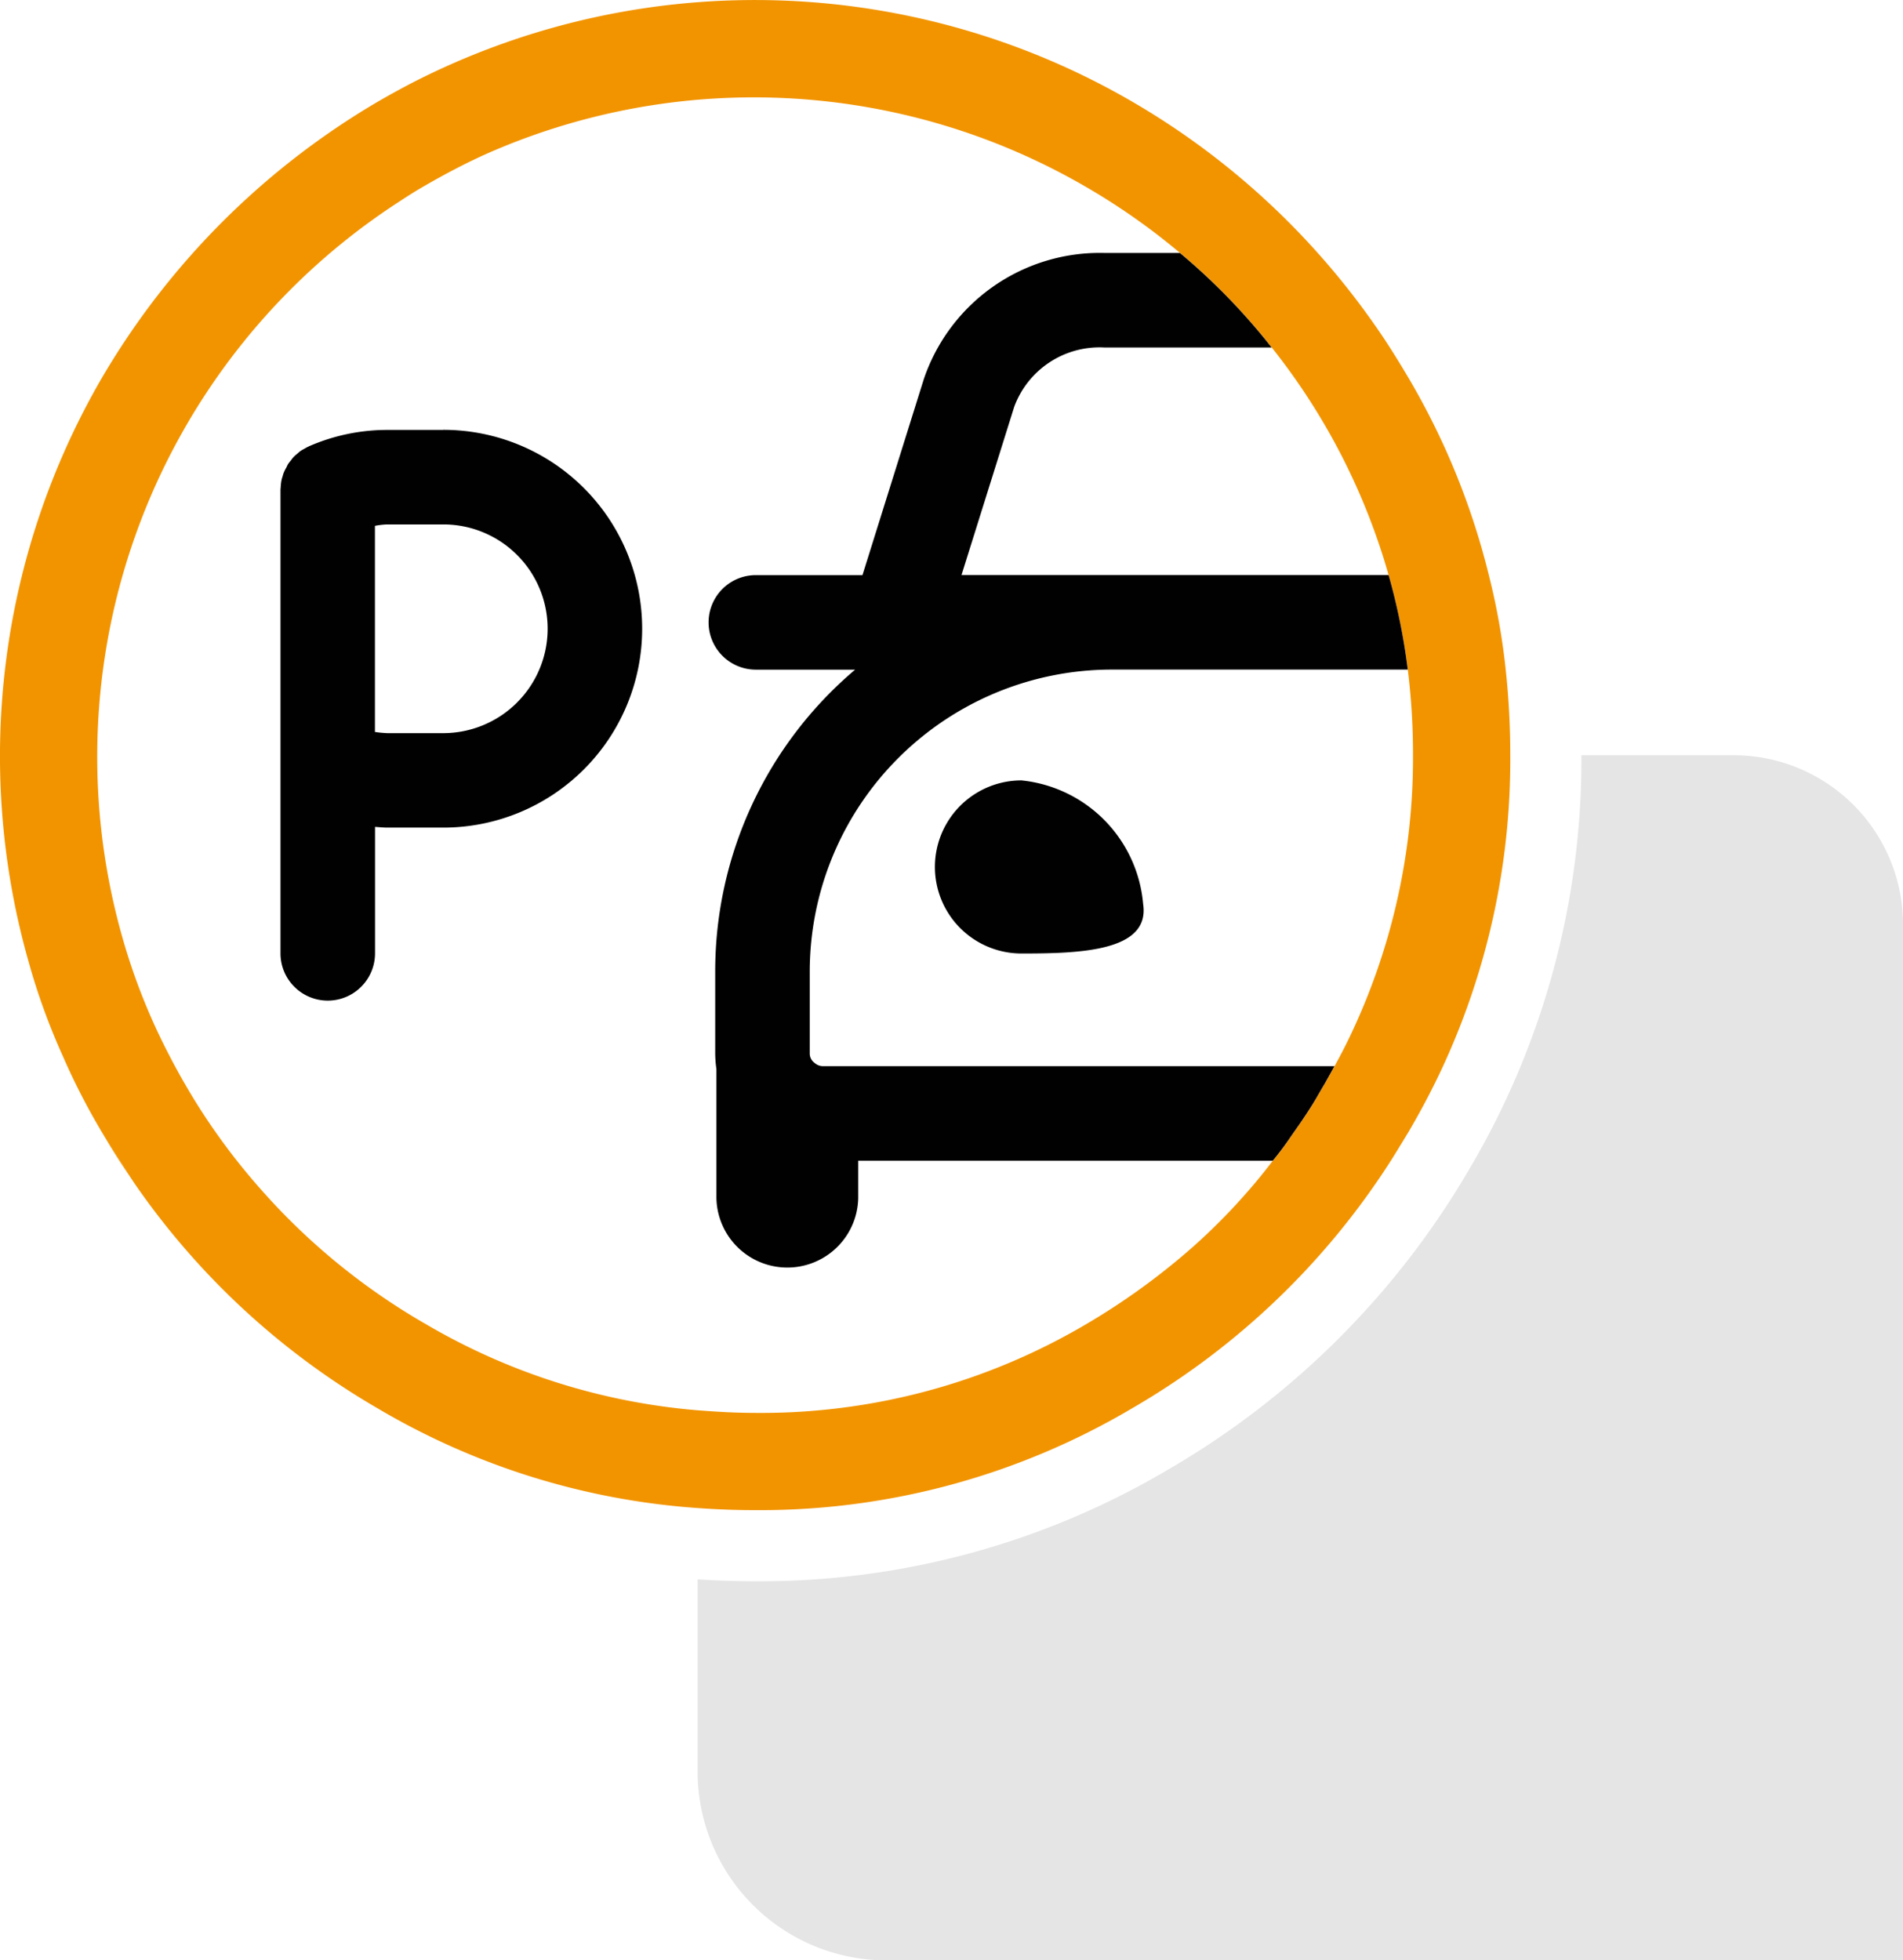 <svg xmlns="http://www.w3.org/2000/svg" width="60.993" height="62.831" viewBox="0 0 60.993 62.831">
  <g id="Groupe_270" data-name="Groupe 270" transform="translate(-1779.75 -830.168)">
    <g id="color" transform="translate(1802.108 854.371)">
      <path id="Tracé_190" data-name="Tracé 190" d="M1847.9,867.549v33.2h-32.583a6.056,6.056,0,0,1-6.053-6.053v-6.159c.614.038,1.227.061,1.849.061a25.7,25.7,0,0,0,13.25-3.591,26.669,26.669,0,0,0,9.644-9.636,25.766,25.766,0,0,0,3.583-13.25h4.879A5.432,5.432,0,0,1,1847.9,867.549Z" transform="translate(-1809.263 -862.117)" fill="#e5e5e5"/>
    </g>
    <g id="line" transform="translate(1779.75 830.168)">
      <g id="Groupe_268" data-name="Groupe 268">
        <g id="Groupe_267" data-name="Groupe 267">
          <path id="Tracé_191" data-name="Tracé 191" d="M1828.006,851.6a21.539,21.539,0,0,0-.538-3,23.451,23.451,0,0,0-2.582-6.333c-.251-.424-.508-.841-.773-1.242a24.692,24.692,0,0,0-2.129-2.75,24.416,24.416,0,0,0-5.932-4.841,24.074,24.074,0,0,0-22.742-.788c-.492.242-.977.508-1.462.788a24.807,24.807,0,0,0-8.825,8.833,24.14,24.14,0,0,0-2.357,18.727,21.118,21.118,0,0,0,1.1,3.03,21.489,21.489,0,0,0,1.2,2.349l1.069,1.689a24.247,24.247,0,0,0,7.81,7.242,23.322,23.322,0,0,0,10.257,3.2c.614.045,1.227.068,1.848.068a23.428,23.428,0,0,0,12.1-3.273,24.272,24.272,0,0,0,8.281-7.932c.189-.3.371-.6.553-.9.379-.644.727-1.3,1.037-1.955a23.462,23.462,0,0,0,2.235-10.144A25.5,25.5,0,0,0,1828.006,851.6Zm-10.113,18.613a22.027,22.027,0,0,1-3.349,2.409A20.491,20.491,0,0,1,1804,875.455c-.318,0-.636-.008-.947-.023s-.636-.038-.947-.061a20.556,20.556,0,0,1-8.688-2.75,21,21,0,0,1-5.455-4.5,20.48,20.48,0,0,1-2.182-3.03c-.023-.045-.052-.083-.075-.129-.182-.311-.356-.629-.516-.939a19.946,19.946,0,0,1-1.28-3.03,21.195,21.195,0,0,1,8.637-24.363c.264-.174.538-.349.817-.508.63-.364,1.266-.7,1.909-.992a21.182,21.182,0,0,1,19.22.992,21.224,21.224,0,0,1,3.075,2.151,20.228,20.228,0,0,1,2.94,3.03,20.858,20.858,0,0,1,3.749,7.3,20.184,20.184,0,0,1,.614,3.03,22.011,22.011,0,0,1,.167,2.742,20.7,20.7,0,0,1-2.167,9.31c-.113.22-.227.439-.349.659-.105.189-.212.379-.317.568-.122.2-.236.409-.356.606s-.251.394-.379.583-.266.379-.394.568c-.008.015-.023.03-.031.045q-.237.341-.5.659A19.679,19.679,0,0,1,1817.894,870.213Z" transform="translate(-1779.75 -830.168)" fill="#f29400"/>
          <path id="Tracé_192" data-name="Tracé 192" d="M1785.069,879.647c-.357-.515-.7-1.045-1.015-1.591a.7.7,0,0,1-.054-.1Z" transform="translate(-1780.78 -841.754)" fill="#f29400"/>
        </g>
      </g>
      <g id="Groupe_269" data-name="Groupe 269" transform="translate(8.985 8.106)">
        <path id="Tracé_193" data-name="Tracé 193" d="M1813.382,866.936h16.408c-.105.189-.212.379-.317.568-.122.2-.236.409-.356.606s-.251.394-.379.583-.266.379-.394.568c-.008.015-.023.03-.031.045q-.237.341-.5.659h-13.287v1.2a2.273,2.273,0,0,1-4.545,0v-4.136a3.708,3.708,0,0,1-.039-.5V863.9a12.665,12.665,0,0,1,4.485-9.674h-3.182a1.515,1.515,0,1,1,0-3.03h3.417l1.963-6.273a5.956,5.956,0,0,1,5.794-4.053h2.417a20.216,20.216,0,0,1,2.94,3.03h-5.357a2.915,2.915,0,0,0-2.893,1.9l-1.69,5.394h13.689a20.184,20.184,0,0,1,.614,3.03h-9.492a9.686,9.686,0,0,0-9.675,9.674v2.629a.364.364,0,0,0,.151.3A.4.4,0,0,0,1813.382,866.936Z" transform="translate(-1796.004 -840.868)" fill="#020101"/>
        <path id="Tracé_194" data-name="Tracé 194" d="M1822.079,863.187a2.774,2.774,0,0,0,0,5.548c1.88,0,4.126-.067,3.9-1.583A4.358,4.358,0,0,0,1822.079,863.187Z" transform="translate(-1798.325 -846.279)" fill="#020101"/>
        <path id="Tracé_195" data-name="Tracé 195" d="M1796.83,848.358h-1.787a6.27,6.27,0,0,0-2.492.515c-.008,0-.015.008-.023.008l-.008.008a.512.512,0,0,0-.092.046c-.052.03-.113.061-.159.091s-.083.068-.12.1a.786.786,0,0,0-.2.212.93.93,0,0,0-.084.106c-.03.045-.045.091-.067.129a1.252,1.252,0,0,0-.069.136.793.793,0,0,0-.046.144.773.773,0,0,0-.038.136,1.735,1.735,0,0,0-.022.2c0,.03-.007.053-.007.083v14.863a1.515,1.515,0,1,0,3.03,0v-4.053c.136.008.264.023.4.023h1.787a6.375,6.375,0,1,0,0-12.75Zm2.364,8.742a3.351,3.351,0,0,1-2.364.977h-1.787a3.557,3.557,0,0,1-.4-.038v-6.606a2.4,2.4,0,0,1,.4-.046h1.787a3.343,3.343,0,0,1,2.364,5.712Z" transform="translate(-1791.611 -842.684)" fill="#020101"/>
      </g>
    </g>
  </g>
</svg>
